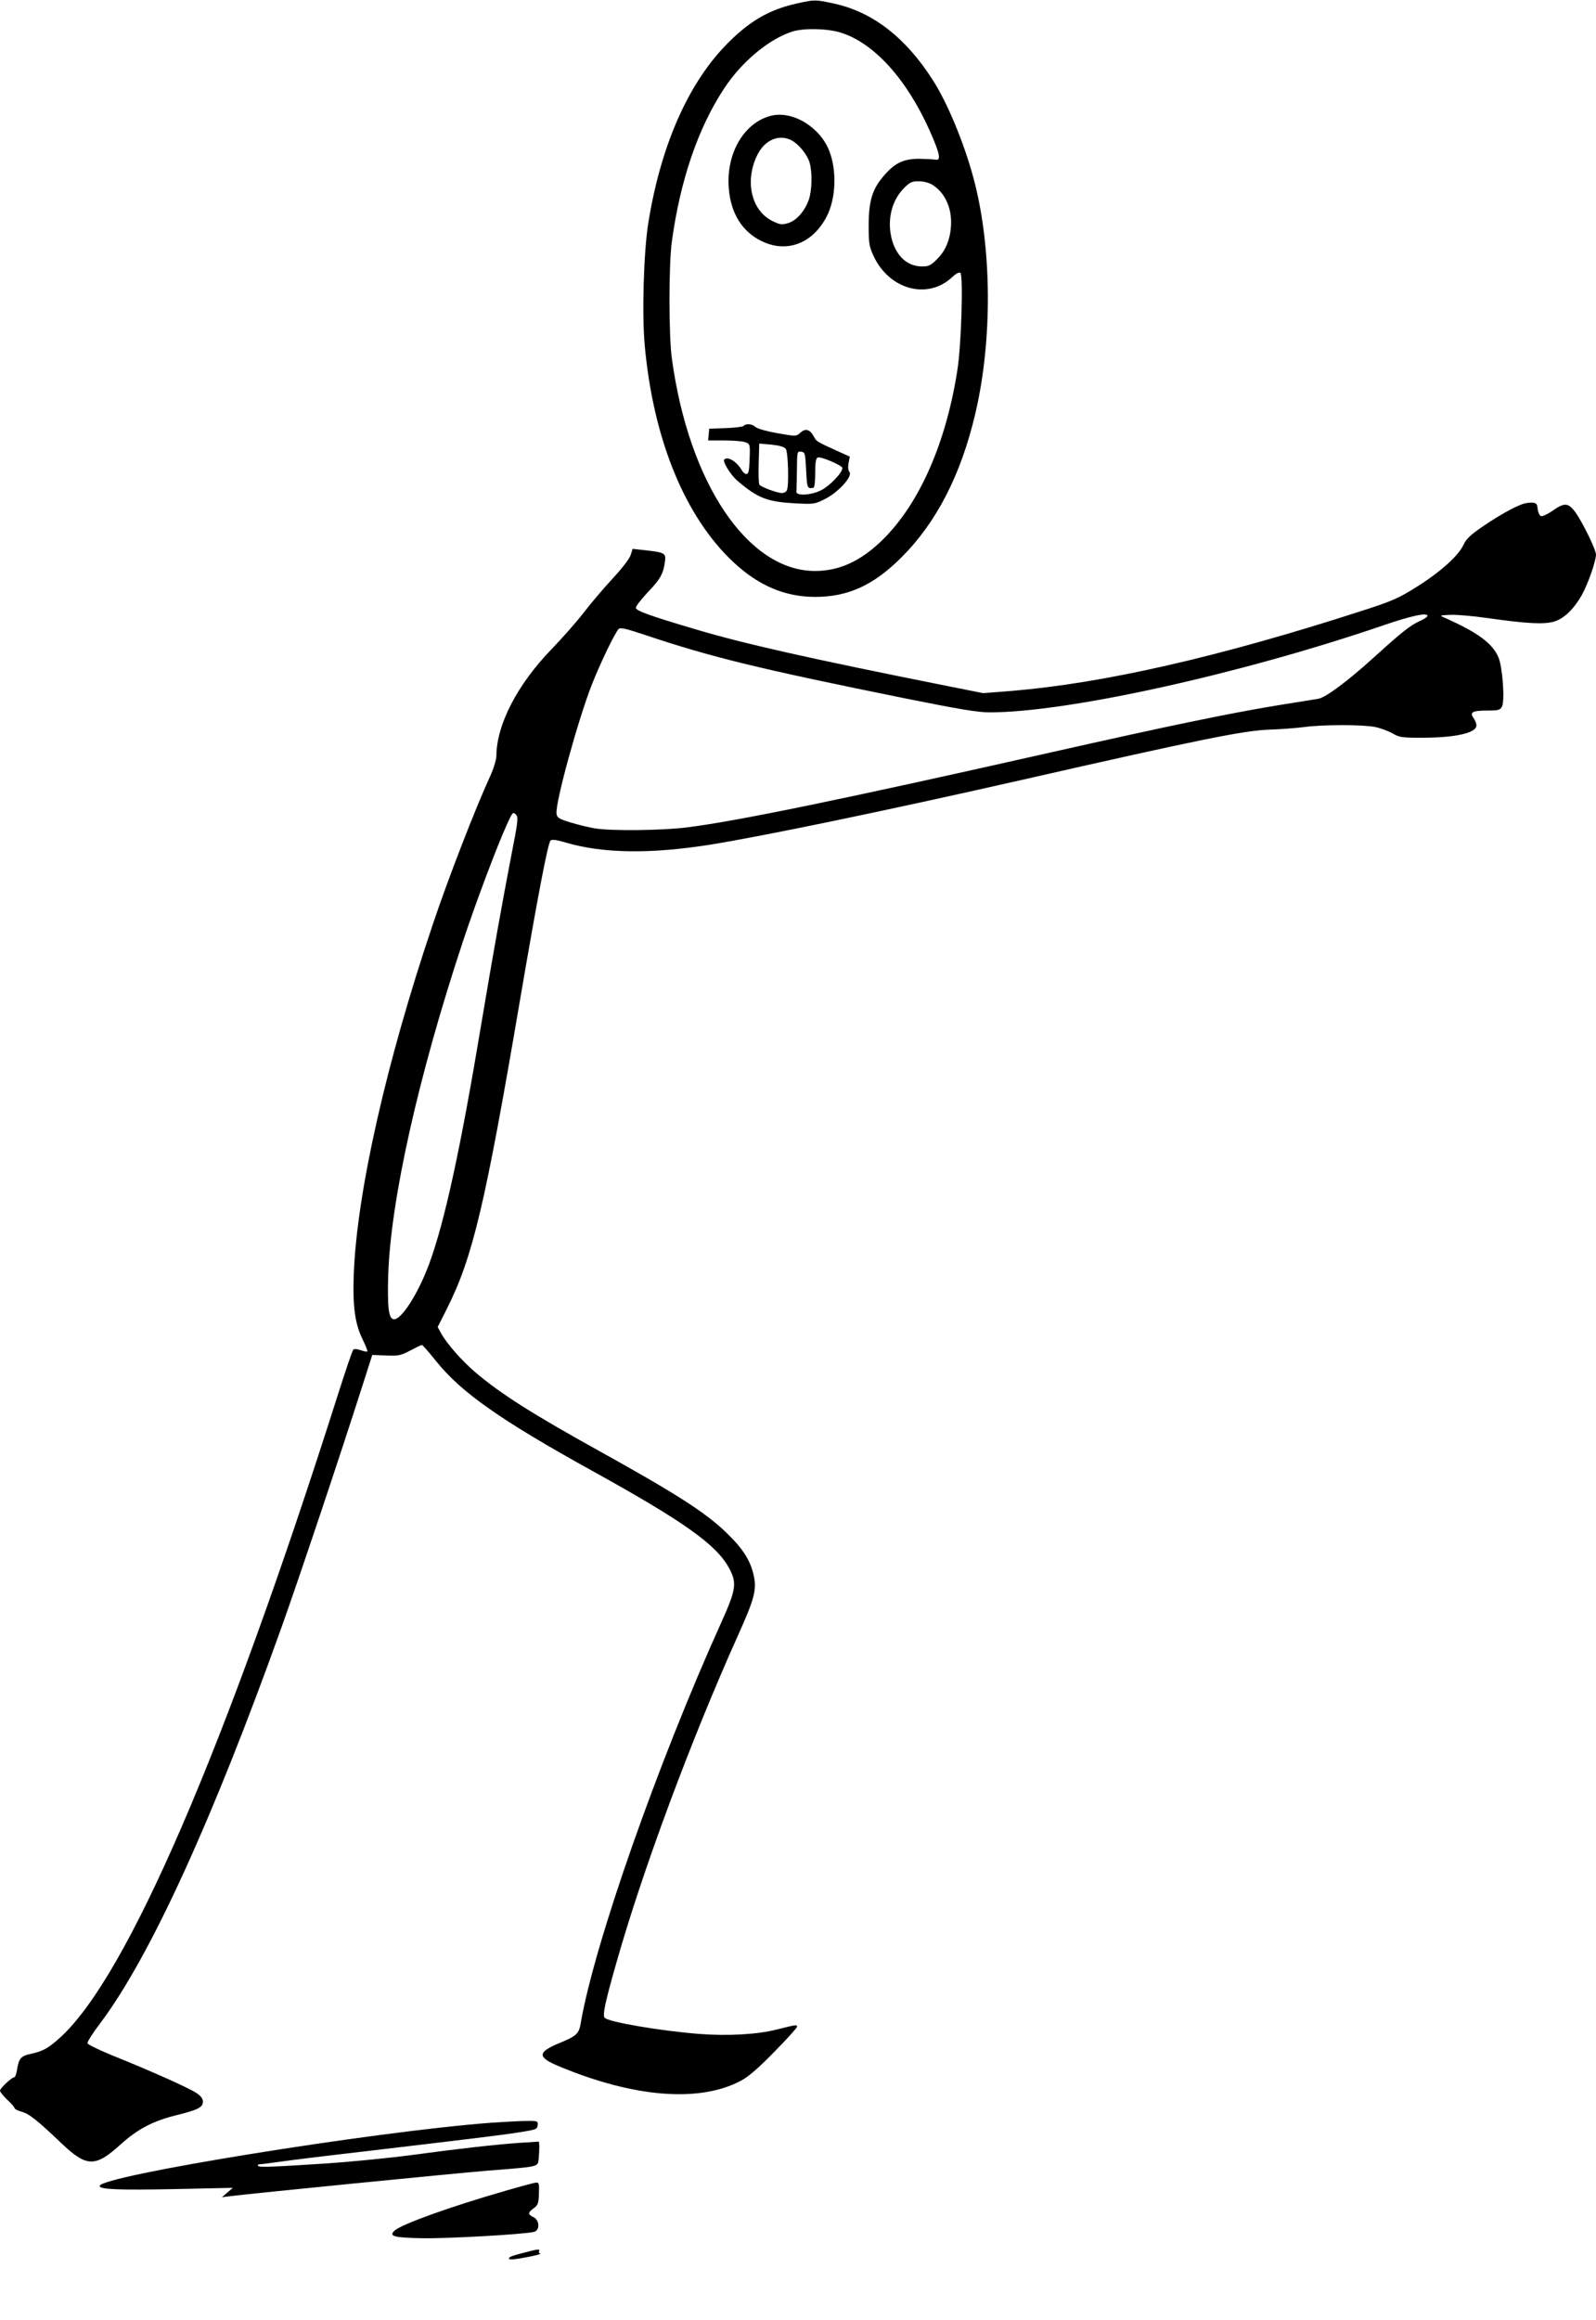 <?xml version="1.0" standalone="no"?>
<!DOCTYPE svg PUBLIC "-//W3C//DTD SVG 20010904//EN"
 "http://www.w3.org/TR/2001/REC-SVG-20010904/DTD/svg10.dtd">
<svg version="1.0" xmlns="http://www.w3.org/2000/svg"
 width="881pt" height="1280pt" viewBox="0 0 881 1280"
 preserveAspectRatio="xMidYMid meet">
<g transform="translate(0,1280) scale(0.1,-0.1)"
fill="#000000" stroke="none">
<path d="M4395 12780 c-155 -35 -266 -101 -395 -236 -207 -217 -354 -556 -421
-972 -26 -160 -36 -507 -20 -678 47 -518 222 -945 489 -1195 139 -130 285
-192 452 -192 181 0 322 64 476 218 192 191 328 454 407 790 97 408 93 926
-10 1305 -52 193 -144 415 -225 540 -149 233 -331 374 -543 420 -106 23 -106
23 -210 0z m246 -160 c183 -57 363 -255 491 -541 56 -126 64 -166 33 -160 -11
2 -51 4 -90 5 -86 0 -134 -22 -193 -90 -66 -75 -86 -138 -87 -274 0 -104 3
-120 27 -172 87 -187 300 -244 435 -116 19 18 36 27 44 23 17 -11 6 -396 -16
-535 -62 -401 -208 -735 -410 -935 -120 -119 -240 -175 -376 -175 -370 0 -696
482 -790 1170 -18 126 -18 526 0 650 46 335 144 623 287 840 96 148 249 275
378 316 64 20 194 17 267 -6z m505 -839 c65 -40 104 -117 104 -206 0 -83 -26
-154 -75 -202 -36 -37 -48 -43 -84 -43 -79 0 -139 52 -166 142 -30 104 -7 214
60 285 37 38 47 43 86 43 26 0 57 -8 75 -19z"/>
<path d="M4255 12161 c-149 -38 -248 -209 -232 -401 11 -136 73 -237 179 -289
139 -70 285 -15 362 136 50 98 56 248 15 357 -50 134 -204 228 -324 197z m114
-135 c41 -22 88 -80 100 -123 16 -55 13 -153 -4 -204 -22 -63 -68 -116 -115
-130 -34 -10 -44 -9 -87 12 -118 59 -154 225 -80 369 41 79 118 111 186 76z"/>
<path d="M4104 10450 c-5 -5 -50 -10 -99 -12 l-90 -3 -3 -32 -3 -33 90 0 c49
0 101 -4 116 -10 25 -10 26 -11 23 -92 -2 -63 -6 -83 -17 -83 -8 0 -19 8 -25
19 -29 50 -78 80 -98 61 -11 -11 35 -85 72 -117 114 -97 164 -116 320 -125
103 -5 107 -5 166 25 73 37 152 125 133 148 -7 8 -9 28 -5 49 l7 36 -78 35
c-109 50 -106 48 -123 80 -21 36 -45 42 -73 16 -22 -20 -23 -20 -125 -2 -58
10 -111 25 -121 34 -20 18 -52 21 -67 6z m234 -127 c12 -17 18 -197 6 -227 -3
-9 -16 -16 -28 -16 -25 0 -113 32 -124 46 -4 5 -6 58 -4 118 l3 109 67 -6 c46
-5 71 -12 80 -24z m112 -118 c5 -99 6 -102 40 -96 6 0 10 35 10 81 0 61 4 82
14 86 17 7 136 -44 136 -58 0 -26 -70 -99 -118 -123 -57 -28 -138 -32 -136 -7
1 6 2 60 3 118 1 103 1 105 24 102 21 -3 22 -9 27 -103z"/>
<path d="M8410 10021 c-47 -15 -135 -64 -223 -124 -70 -48 -93 -69 -109 -104
-28 -60 -131 -152 -263 -234 -98 -61 -132 -76 -310 -133 -781 -252 -1416 -396
-1924 -438 l-154 -12 -166 33 c-797 159 -1154 239 -1431 322 -250 74 -320 100
-320 116 0 9 31 49 69 89 69 72 85 103 93 178 3 34 -11 40 -116 51 l-64 7 -11
-35 c-7 -21 -51 -77 -103 -133 -50 -54 -122 -139 -160 -189 -38 -49 -116 -137
-172 -195 -191 -197 -305 -418 -306 -591 0 -20 -16 -72 -36 -115 -80 -174
-231 -563 -315 -814 -256 -758 -418 -1474 -436 -1925 -7 -182 6 -276 48 -363
17 -35 29 -65 27 -68 -3 -2 -19 1 -37 7 -19 7 -36 8 -41 3 -5 -5 -43 -117 -85
-249 -621 -1954 -1162 -3207 -1531 -3544 -67 -61 -96 -77 -164 -92 -55 -12
-66 -24 -76 -88 -4 -22 -10 -41 -15 -41 -14 0 -79 -61 -79 -74 0 -7 18 -29 40
-50 22 -20 40 -41 40 -46 0 -5 17 -14 39 -20 41 -11 86 -46 222 -176 137 -130
185 -131 322 -7 96 87 181 132 312 164 117 29 145 43 145 74 0 17 -11 32 -37
49 -41 27 -250 121 -462 206 -73 30 -135 60 -138 67 -3 7 29 57 71 112 274
365 618 1116 1001 2186 95 266 318 930 452 1350 l48 150 75 -3 c68 -3 81 -1
134 27 32 17 61 31 65 31 4 0 37 -38 74 -84 141 -177 354 -327 867 -611 503
-278 684 -406 754 -535 45 -83 40 -118 -43 -302 -351 -777 -702 -1777 -776
-2213 -9 -54 -25 -69 -114 -105 -126 -52 -127 -79 -4 -130 412 -172 775 -201
1003 -79 41 21 97 70 184 159 69 70 126 133 126 139 0 12 -6 11 -110 -15 -108
-28 -271 -37 -430 -25 -214 17 -498 65 -522 89 -13 13 2 85 64 302 144 508
409 1223 671 1806 96 213 107 259 84 347 -20 78 -64 142 -152 226 -116 110
-274 211 -690 442 -374 207 -551 319 -692 439 -74 63 -159 160 -189 216 l-18
33 52 103 c142 283 211 576 402 1698 96 562 154 868 169 883 7 7 33 4 83 -11
207 -61 468 -64 798 -12 302 49 969 187 1710 355 1008 229 1240 276 1385 280
61 2 144 9 185 14 100 14 326 14 392 0 29 -6 72 -22 95 -35 37 -22 53 -24 160
-24 186 0 303 26 303 68 0 10 -7 28 -16 41 -23 32 -6 41 78 41 59 0 69 3 79
22 17 32 3 221 -20 273 -35 78 -113 135 -296 217 -30 13 -30 13 28 16 32 2
127 -6 210 -18 219 -31 307 -35 363 -20 56 16 109 66 155 146 34 60 78 186 79
224 0 28 -77 185 -116 237 -37 49 -58 51 -120 8 -29 -21 -60 -35 -68 -32 -8 3
-16 21 -18 39 -2 27 -7 33 -28 35 -14 1 -36 -2 -50 -6z m-530 -619 c0 -5 -19
-18 -42 -28 -52 -23 -100 -61 -251 -198 -148 -134 -268 -224 -310 -231 -18 -3
-115 -19 -217 -35 -274 -45 -607 -114 -1255 -260 -1144 -258 -1740 -381 -2016
-415 -140 -17 -413 -20 -506 -5 -35 6 -96 21 -135 33 -65 20 -73 26 -76 49 -7
60 121 525 197 716 47 119 129 288 147 303 9 8 46 -1 136 -31 369 -124 628
-188 1455 -355 289 -58 390 -75 456 -75 429 0 1381 210 2167 478 162 56 250
74 250 54z m-5058 -1324 c-48 -248 -104 -562 -162 -908 -118 -710 -205 -1109
-291 -1343 -62 -167 -156 -313 -197 -305 -27 5 -34 67 -29 243 13 414 167
1101 412 1840 69 209 189 528 242 644 31 69 35 74 50 58 15 -15 14 -31 -25
-229z"/>
<path d="M2710 1089 c-648 -49 -2160 -293 -2160 -349 0 -19 105 -23 415 -17
l320 7 -30 -26 -30 -26 45 6 c102 13 1249 127 1425 141 290 23 273 19 279 69
2 22 3 52 3 66 l-2 25 -110 -7 c-134 -10 -310 -29 -600 -68 -121 -16 -326 -36
-455 -45 -327 -21 -380 -23 -386 -13 -3 4 1 8 9 8 7 0 58 6 113 14 54 8 257
33 449 55 601 71 767 91 870 107 94 15 101 17 103 40 2 23 0 24 -71 23 -39 -1
-124 -6 -187 -10z"/>
<path d="M2795 715 c-313 -90 -576 -185 -617 -221 -33 -31 -5 -39 151 -42 133
-3 562 21 619 35 33 8 31 65 -3 81 -32 15 -32 26 2 50 23 17 26 27 28 81 2 51
0 61 -14 60 -9 0 -83 -20 -166 -44z"/>
<path d="M2888 371 c-37 -9 -71 -20 -74 -24 -16 -16 8 -16 92 0 49 9 83 18 76
20 -6 3 -10 9 -6 14 7 13 -10 11 -88 -10z"/>
</g>
</svg>
